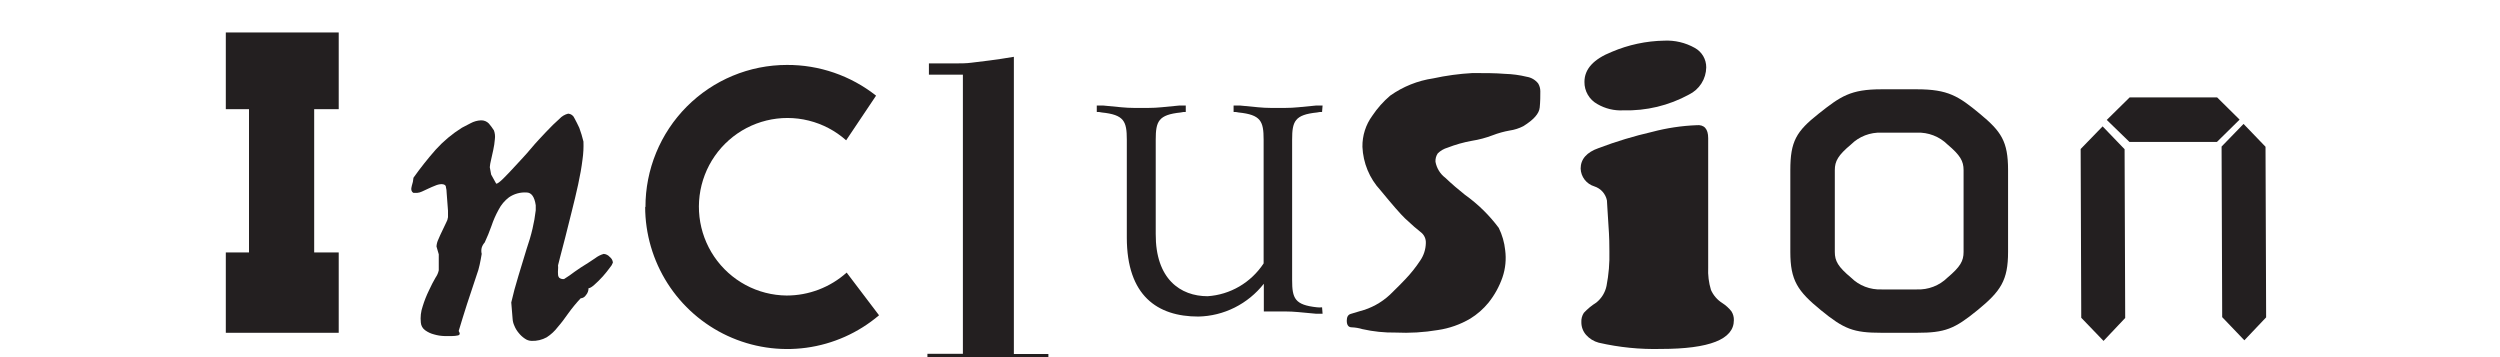 <svg width="371" height="53" viewBox="0 0 371 53" fill="none" xmlns="http://www.w3.org/2000/svg">
<g clip-path="url(#clip0_742_6661)">
<path d="M50.265 4.818V16.201H46.624V37.463H50.265V49.386H33.51V37.463H36.952V16.201H33.51V4.818H50.265Z" fill="#231F20"/>
<path d="M71.377 17.857C71.595 17.85 71.812 17.888 72.014 17.97C72.215 18.051 72.397 18.175 72.547 18.331C72.824 18.654 73.076 18.996 73.301 19.356C73.451 19.767 73.498 20.208 73.44 20.641C73.397 21.192 73.314 21.738 73.194 22.277C73.086 22.828 72.963 23.348 72.855 23.807C72.77 24.138 72.713 24.476 72.686 24.816L72.886 25.902L73.64 27.263C73.825 27.263 74.178 27.003 74.702 26.483C75.225 25.963 75.841 25.321 76.549 24.541C77.257 23.761 77.996 23.012 78.781 22.063C79.566 21.115 80.32 20.35 81.028 19.585C81.736 18.821 82.428 18.163 83.013 17.643C83.362 17.26 83.817 16.988 84.321 16.863C84.523 16.878 84.717 16.948 84.88 17.067C85.044 17.187 85.17 17.349 85.245 17.536C85.491 17.995 85.737 18.469 85.968 18.974C86.213 19.639 86.418 20.319 86.584 21.008C86.618 21.898 86.572 22.788 86.445 23.669C86.307 24.801 86.091 26.04 85.799 27.37C85.507 28.701 85.183 30.062 84.829 31.454C84.475 32.846 84.168 34.1 83.875 35.262C83.583 36.425 83.321 37.389 83.121 38.153C82.921 38.918 82.813 39.331 82.813 39.377C82.833 39.591 82.833 39.806 82.813 40.019C82.793 40.248 82.793 40.478 82.813 40.707C82.809 40.89 82.869 41.068 82.982 41.212C83.083 41.293 83.199 41.352 83.323 41.387C83.448 41.421 83.578 41.429 83.706 41.411L84.521 40.876L85.276 40.325L86.168 39.713C86.953 39.224 87.707 38.749 88.323 38.321C88.699 38.03 89.127 37.812 89.585 37.679C89.756 37.691 89.923 37.736 90.076 37.812C90.23 37.888 90.366 37.994 90.478 38.123C90.612 38.221 90.725 38.347 90.807 38.492C90.889 38.637 90.94 38.798 90.955 38.964C90.858 39.241 90.706 39.495 90.508 39.713C90.216 40.126 89.862 40.554 89.462 41.013C89.062 41.472 88.631 41.87 88.231 42.237C87.83 42.604 87.523 42.772 87.338 42.772C87.341 43.149 87.204 43.514 86.953 43.797C86.87 43.932 86.755 44.046 86.618 44.129C86.482 44.211 86.328 44.26 86.168 44.271C85.504 44.979 84.886 45.73 84.321 46.519C83.813 47.238 83.321 47.911 82.782 48.523C82.328 49.125 81.771 49.643 81.135 50.053C80.45 50.432 79.672 50.617 78.888 50.588C78.528 50.579 78.179 50.462 77.888 50.251C77.537 50.016 77.225 49.727 76.964 49.395C76.691 49.07 76.473 48.703 76.318 48.309C76.176 48 76.093 47.669 76.072 47.33L75.871 44.883C76.149 43.659 76.503 42.344 76.934 40.937L78.134 36.991C78.488 35.951 78.796 34.941 79.027 33.932C79.239 33.034 79.398 32.125 79.504 31.209V30.46C79.319 29.191 78.857 28.564 78.134 28.564C77.21 28.508 76.295 28.761 75.533 29.282C74.888 29.771 74.362 30.399 73.994 31.118C73.566 31.889 73.211 32.698 72.932 33.534C72.624 34.391 72.301 35.202 71.932 35.981C71.726 36.205 71.574 36.472 71.485 36.762C71.41 37.063 71.41 37.378 71.485 37.679C71.393 38.214 71.301 38.765 71.178 39.3C71.068 39.821 70.919 40.332 70.731 40.83C70.239 42.278 69.761 43.715 69.3 45.143C68.838 46.581 68.438 47.896 68.069 49.119C68.299 49.486 68.269 49.701 67.961 49.777C67.683 49.837 67.399 49.868 67.114 49.869C66.837 49.869 66.452 49.869 65.944 49.869C65.423 49.855 64.905 49.773 64.405 49.624C63.934 49.505 63.49 49.298 63.097 49.013C62.91 48.881 62.755 48.71 62.643 48.511C62.532 48.313 62.466 48.092 62.451 47.865C62.363 47.05 62.457 46.224 62.728 45.449C62.974 44.646 63.283 43.864 63.651 43.109C63.99 42.375 64.313 41.748 64.636 41.197C64.868 40.871 65.03 40.501 65.113 40.111V37.74L64.775 36.578C64.797 36.212 64.891 35.853 65.052 35.523C65.236 35.094 65.421 34.666 65.637 34.238L66.206 33.045C66.352 32.796 66.447 32.52 66.483 32.234V31.271L66.283 28.625C66.283 28.336 66.247 28.048 66.175 27.768C66.175 27.478 65.898 27.325 65.529 27.325C65.21 27.337 64.897 27.41 64.606 27.539C64.267 27.677 63.913 27.814 63.574 27.983L62.62 28.426C62.393 28.535 62.148 28.603 61.897 28.625H61.358C61.035 28.441 60.958 28.09 61.112 27.57C61.245 27.184 61.327 26.783 61.358 26.377C62.386 24.928 63.491 23.534 64.667 22.201C65.804 20.948 67.109 19.857 68.545 18.958L69.838 18.286C70.312 18.028 70.838 17.881 71.377 17.857Z" fill="#231F20"/>
<path d="M95.787 30.743C95.779 27.974 96.317 25.231 97.368 22.671C98.419 20.11 99.964 17.783 101.914 15.822C103.864 13.862 106.18 12.306 108.731 11.245C111.282 10.183 114.016 9.637 116.778 9.637C121.576 9.613 126.239 11.22 130.009 14.195L125.568 20.821C123.98 19.41 122.074 18.406 120.014 17.895C117.954 17.383 115.802 17.38 113.74 17.884C111.679 18.389 109.77 19.386 108.177 20.792C106.584 22.197 105.354 23.968 104.592 25.954C103.831 27.94 103.56 30.081 103.803 32.194C104.047 34.307 104.797 36.331 105.99 38.09C107.183 39.849 108.784 41.292 110.654 42.297C112.525 43.301 114.611 43.836 116.733 43.856C120.019 43.858 123.192 42.647 125.644 40.452L130.448 46.788C127.381 49.393 123.636 51.064 119.653 51.605C115.67 52.145 111.615 51.533 107.968 49.841C104.32 48.148 101.231 45.445 99.065 42.051C96.899 38.656 95.746 34.712 95.742 30.682L95.787 30.743Z" fill="#231F20"/>
<path d="M137.629 54.174V52.502H142.893V11.083H137.85V9.411H141.459C142.499 9.411 143.398 9.411 144.154 9.306L146.849 8.974C147.905 8.838 149.103 8.658 150.458 8.432V52.532H155.581V54.204L137.629 54.174Z" fill="#231F20"/>
<path d="M179.213 43.958C180.873 43.849 182.485 43.352 183.926 42.508C185.367 41.664 186.597 40.495 187.522 39.09V20.727C187.522 17.985 187.113 17.03 183.807 16.691C183.564 16.631 183.314 16.605 183.064 16.614V15.659H184.004C186.354 15.875 187.31 16.014 188.553 16.014H190.782C192.071 16.014 193.011 15.875 195.331 15.659H196.271L196.195 16.614C195.945 16.606 195.695 16.632 195.452 16.691C192.147 17.03 191.752 17.985 191.752 20.727V41.555C191.752 44.297 192.147 45.252 195.452 45.606C195.699 45.633 195.948 45.633 196.195 45.606L196.271 46.561H195.331C192.965 46.346 192.025 46.222 190.782 46.222H187.552V42.109C186.382 43.594 184.905 44.8 183.225 45.642C181.546 46.483 179.705 46.939 177.833 46.977C171.768 46.977 167.219 43.896 167.219 35.254V20.727C167.219 17.985 166.81 17.03 163.504 16.691C163.261 16.631 163.011 16.605 162.761 16.614V15.659H163.701C166.067 15.875 167.007 16.014 168.25 16.014H170.479C171.768 16.014 172.708 15.875 175.028 15.659H175.968V16.614C175.718 16.605 175.468 16.631 175.225 16.691C171.919 17.03 171.51 17.985 171.51 20.727V34.7C171.465 41.416 175.18 43.958 179.213 43.958Z" fill="#231F20"/>
<path d="M228.584 13.534C228.584 14.252 228.584 15.03 228.496 15.943C228.409 16.855 227.62 17.753 226.056 18.726C225.423 19.051 224.742 19.268 224.04 19.369C223.178 19.522 222.332 19.757 221.513 20.072C220.515 20.453 219.482 20.729 218.43 20.895C217.198 21.117 215.99 21.457 214.821 21.913C214.273 22.069 213.771 22.362 213.361 22.765C213.116 23.129 212.998 23.566 213.025 24.007C213.2 24.961 213.722 25.811 214.485 26.386C215.464 27.314 216.443 28.152 217.407 28.915C219.317 30.273 221.008 31.929 222.418 33.822C222.925 34.852 223.247 35.967 223.368 37.114C223.546 38.469 223.411 39.848 222.974 41.139C222.5 42.509 221.798 43.785 220.899 44.909C220.13 45.852 219.211 46.656 218.182 47.288C216.699 48.159 215.068 48.733 213.375 48.979C211.3 49.328 209.194 49.453 207.093 49.353C205.443 49.376 203.796 49.205 202.184 48.844C201.672 48.687 201.141 48.596 200.606 48.575C200.11 48.575 199.861 48.246 199.861 47.587C199.861 47.034 200.051 46.705 200.446 46.585L201.79 46.181C203.454 45.759 204.99 44.921 206.26 43.742C207.371 42.665 208.13 41.887 208.554 41.438C209.368 40.585 210.107 39.658 210.76 38.67C211.28 37.915 211.57 37.02 211.593 36.097C211.613 35.775 211.553 35.454 211.417 35.163C211.281 34.872 211.075 34.622 210.818 34.436C210.307 34.047 209.533 33.373 208.496 32.401C207.838 31.773 206.626 30.381 204.843 28.212C203.231 26.47 202.287 24.191 202.184 21.793C202.159 20.133 202.673 18.512 203.645 17.185C204.392 16.066 205.287 15.059 206.304 14.192C208.206 12.847 210.386 11.971 212.674 11.634C214.599 11.215 216.553 10.95 218.518 10.841C220.329 10.841 221.936 10.841 223.324 10.96C224.417 10.989 225.504 11.135 226.568 11.394C227.233 11.496 227.837 11.848 228.262 12.382C228.471 12.728 228.583 13.127 228.584 13.534Z" fill="#231F20"/>
<path d="M253.495 20.497V39.691C253.44 40.817 253.579 41.944 253.906 43.022C254.259 43.823 254.843 44.501 255.583 44.969C256.108 45.303 256.572 45.725 256.954 46.216C257.2 46.607 257.322 47.063 257.305 47.524C257.305 50.353 253.693 51.783 246.485 51.783C243.379 51.863 240.276 51.551 237.249 50.855C236.525 50.662 235.873 50.26 235.375 49.699C234.916 49.178 234.667 48.507 234.674 47.813C234.645 47.325 234.774 46.84 235.04 46.429C235.584 45.842 236.204 45.33 236.884 44.908C237.666 44.284 238.205 43.407 238.408 42.429C238.737 40.741 238.88 39.023 238.834 37.303C238.834 36.574 238.834 35.22 238.682 33.227C238.529 31.235 238.515 30.079 238.469 29.744C238.372 29.264 238.148 28.818 237.822 28.451C237.495 28.085 237.076 27.812 236.609 27.661C236.034 27.489 235.528 27.141 235.161 26.666C234.795 26.191 234.587 25.613 234.568 25.014C234.568 23.63 235.451 22.596 237.249 21.972C239.838 20.991 242.491 20.188 245.189 19.569C247.331 19.001 249.528 18.67 251.742 18.581C252.916 18.459 253.495 19.143 253.495 20.497ZM246.942 6.033C248.538 5.954 250.123 6.329 251.514 7.112C252.031 7.397 252.46 7.817 252.758 8.325C253.056 8.834 253.21 9.413 253.205 10.002C253.193 10.845 252.947 11.667 252.495 12.378C252.044 13.09 251.403 13.662 250.645 14.033C247.66 15.664 244.294 16.472 240.892 16.375C239.548 16.447 238.213 16.124 237.051 15.447C236.461 15.123 235.97 14.645 235.632 14.064C235.293 13.482 235.121 12.819 235.132 12.147C235.132 10.246 236.488 8.77 239.2 7.691C241.66 6.643 244.299 6.08 246.973 6.033H246.942Z" fill="#231F20"/>
<path d="M265.684 25.245C265.684 20.965 266.581 19.489 269.874 16.882C273.167 14.275 274.62 13.25 279.227 13.25H284.453C289.092 13.25 290.637 14.26 293.807 16.882C296.976 19.504 297.997 20.965 297.997 25.245V37.391C297.997 41.611 296.899 43.223 293.466 46.026C290.034 48.829 288.643 49.386 284.453 49.386H279.227C275.037 49.386 273.661 48.844 270.213 46.026C266.766 43.208 265.684 41.611 265.684 37.391V25.245ZM272.286 37.391C272.286 38.732 272.765 39.591 274.698 41.204C275.285 41.788 275.992 42.245 276.772 42.546C277.552 42.847 278.389 42.985 279.227 42.952H284.453C285.294 42.986 286.133 42.848 286.916 42.547C287.699 42.246 288.408 41.788 288.999 41.204C290.916 39.591 291.395 38.732 291.395 37.391V25.245C291.395 23.919 290.916 23.045 288.999 21.433C288.408 20.849 287.699 20.391 286.916 20.09C286.133 19.789 285.294 19.651 284.453 19.685H279.227C278.389 19.651 277.552 19.789 276.772 20.09C275.992 20.392 275.285 20.849 274.698 21.433C272.765 23.045 272.286 23.919 272.286 25.245V37.391Z" fill="#231F20"/>
<path d="M312.028 18.754L315.289 22.143L315.379 47.187L312.163 50.59L308.858 47.157L308.768 22.113L312.028 18.754ZM332.357 17.752L328.992 21.064H316.01L312.644 17.797L316.04 14.454H329.022L332.357 17.752ZM332.943 18.39L336.203 21.778L336.294 47.096L333.063 50.5L329.773 47.065L329.683 21.748L332.943 18.39Z" fill="#231F20"/>
</g>
<defs>
<clipPath id="clip0_742_6661">
<rect width="371" height="53" fill="white"/>
</clipPath>
</defs>
</svg>
